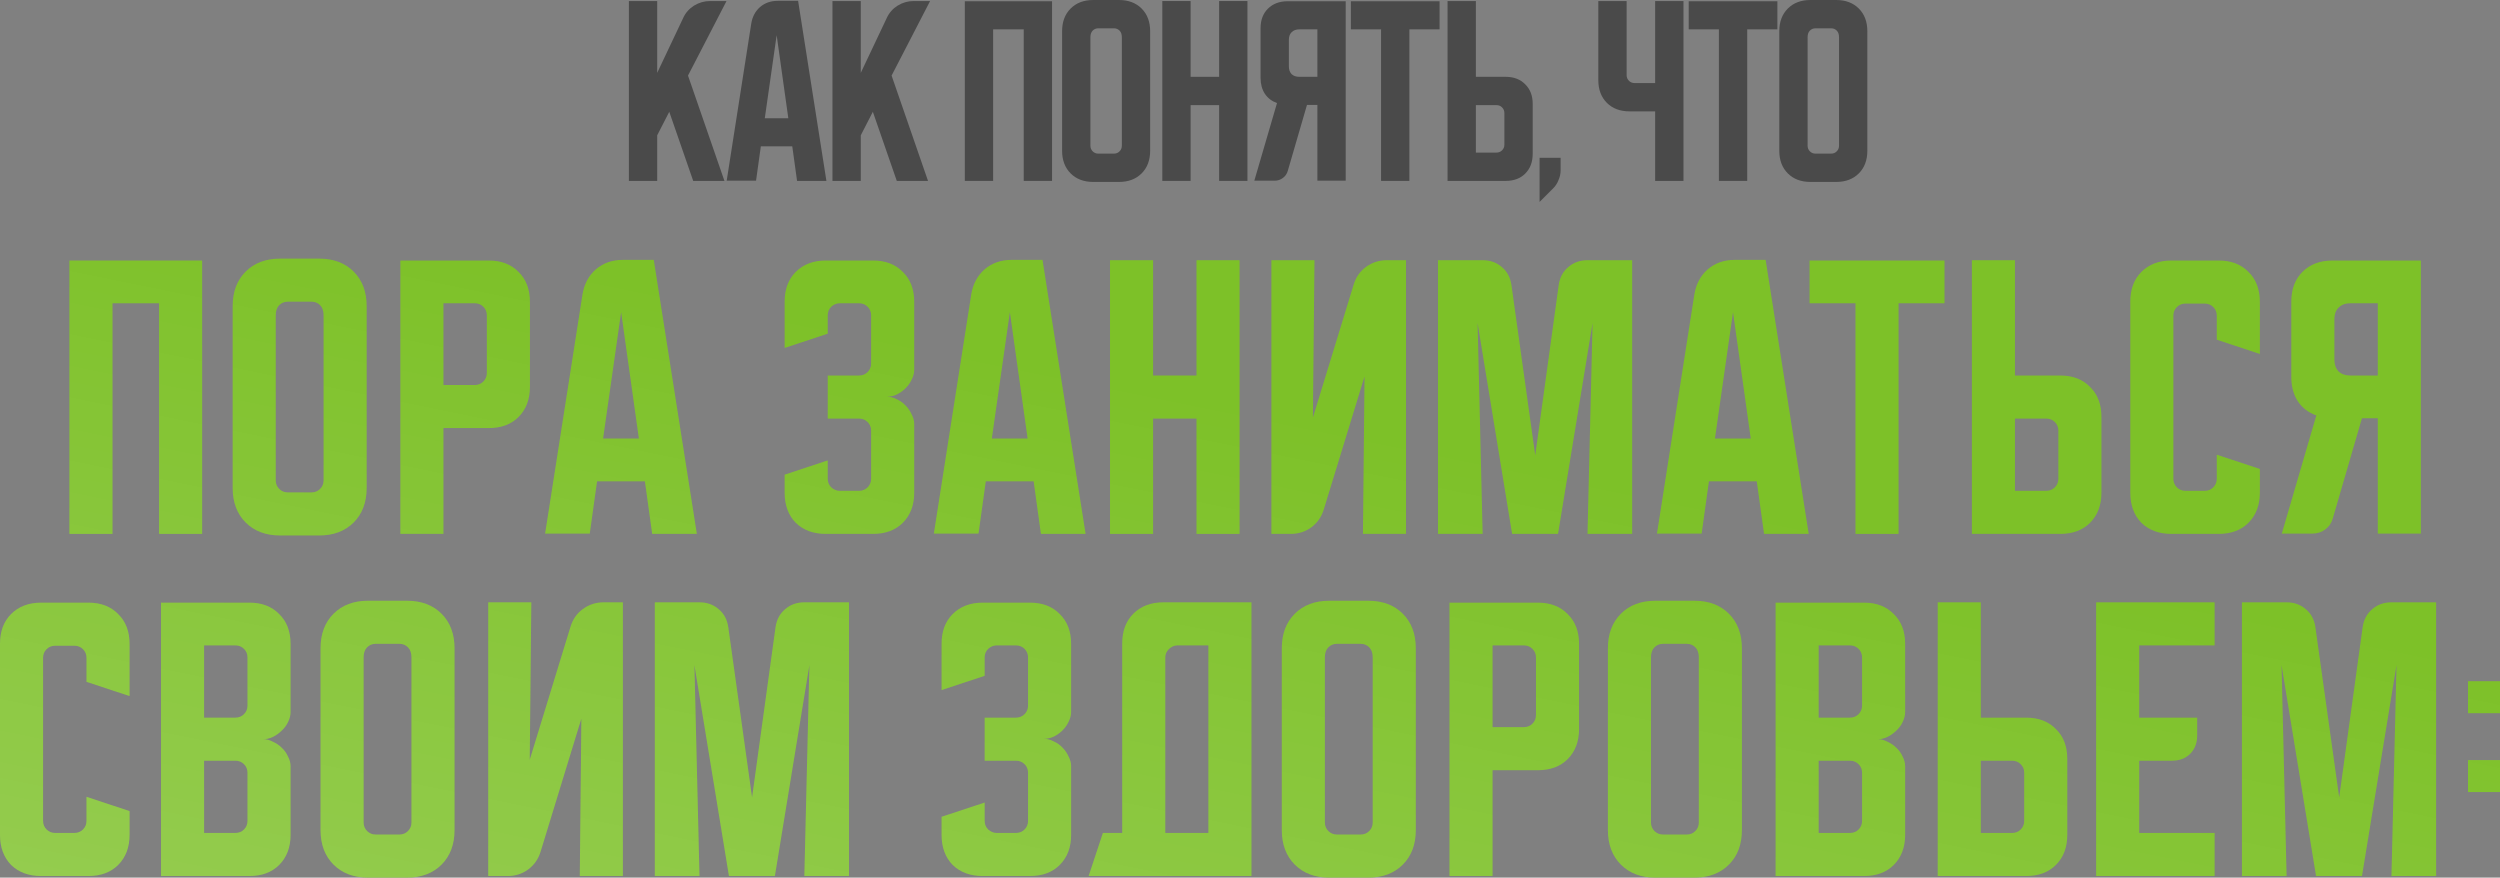 <?xml version="1.0" encoding="UTF-8"?> <svg xmlns="http://www.w3.org/2000/svg" viewBox="0 0 460.349 161.603" fill="none"><rect x="0" y="0" width="460.349" height="161.603" fill="#808080" stroke="none"/> <path d="M454.459 131.328V125.437H460.349V131.328H454.459ZM460.349 139.962V145.853H454.459V139.962H460.349Z" fill="url(#paint0_linear_392_1175)"></path> <path d="M454.459 131.328V125.437H460.349V131.328H454.459ZM460.349 139.962V145.853H454.459V139.962H460.349Z" fill="url(#paint1_linear_392_1175)" fill-opacity="0.3"></path> <path d="M412.827 161.312V110.912H421.052C422.452 110.912 423.639 111.34 424.611 112.195C425.583 113.012 426.166 114.12 426.36 115.52L430.737 146.845L435.053 115.52C435.248 114.12 435.83 113.012 436.802 112.195C437.774 111.34 438.961 110.912 440.361 110.912H448.586V161.312H440.361L441.293 122.462L434.935 161.312H426.478L420.12 122.462L421.052 161.312H412.827Z" fill="url(#paint2_linear_392_1175)"></path> <path d="M412.827 161.312V110.912H421.052C422.452 110.912 423.639 111.34 424.611 112.195C425.583 113.012 426.166 114.12 426.36 115.52L430.737 146.845L435.053 115.52C435.248 114.12 435.83 113.012 436.802 112.195C437.774 111.34 438.961 110.912 440.361 110.912H448.586V161.312H440.361L441.293 122.462L434.935 161.312H426.478L420.12 122.462L421.052 161.312H412.827Z" fill="url(#paint3_linear_392_1175)" fill-opacity="0.3"></path> <path d="M385.981 110.912H407.799V118.845H393.916V132.145H404.59V135.412C404.59 136.812 404.163 137.939 403.306 138.795C402.451 139.651 401.324 140.078 399.924 140.078H393.916V153.378H407.799V161.312H385.981V110.912Z" fill="url(#paint4_linear_392_1175)"></path> <path d="M385.981 110.912H407.799V118.845H393.916V132.145H404.59V135.412C404.59 136.812 404.163 137.939 403.306 138.795C402.451 139.651 401.324 140.078 399.924 140.078H393.916V153.378H407.799V161.312H385.981V110.912Z" fill="url(#paint5_linear_392_1175)" fill-opacity="0.3"></path> <path d="M356.811 161.312V110.912H364.746V132.145H373.085C375.38 132.145 377.209 132.845 378.569 134.245C379.971 135.606 380.67 137.434 380.67 139.728V153.728C380.67 156.023 379.971 157.87 378.569 159.27C377.209 160.631 375.38 161.312 373.085 161.312H356.811ZM364.746 140.078V153.378H370.519C371.141 153.378 371.666 153.164 372.096 152.737C372.523 152.309 372.736 151.784 372.736 151.162V142.295C372.736 141.673 372.523 141.148 372.096 140.72C371.666 140.292 371.141 140.078 370.519 140.078H364.746Z" fill="url(#paint6_linear_392_1175)"></path> <path d="M356.811 161.312V110.912H364.746V132.145H373.085C375.38 132.145 377.209 132.845 378.569 134.245C379.971 135.606 380.67 137.434 380.67 139.728V153.728C380.67 156.023 379.971 157.87 378.569 159.27C377.209 160.631 375.38 161.312 373.085 161.312H356.811ZM364.746 140.078V153.378H370.519C371.141 153.378 371.666 153.164 372.096 152.737C372.523 152.309 372.736 151.784 372.736 151.162V142.295C372.736 141.673 372.523 141.148 372.096 140.72C371.666 140.292 371.141 140.078 370.519 140.078H364.746Z" fill="url(#paint7_linear_392_1175)" fill-opacity="0.3"></path> <path d="M326.958 110.97H343.233C345.527 110.97 347.354 111.67 348.716 113.07C350.115 114.431 350.815 116.259 350.815 118.553V131.095C350.815 131.717 350.66 132.339 350.35 132.962C350.078 133.545 349.688 134.07 349.183 134.537C348.716 135.003 348.171 135.392 347.549 135.703C346.966 135.976 346.382 136.112 345.799 136.112C346.382 136.112 346.966 136.267 347.549 136.578C348.171 136.85 348.716 137.22 349.183 137.687C349.688 138.153 350.078 138.698 350.35 139.32C350.66 139.903 350.815 140.506 350.815 141.128V153.728C350.815 156.023 350.115 157.87 348.716 159.27C347.354 160.631 345.527 161.312 343.233 161.312H326.958V110.97ZM334.89 140.078V153.378H340.666C341.288 153.378 341.813 153.164 342.241 152.737C342.668 152.309 342.883 151.784 342.883 151.162V142.295C342.883 141.673 342.668 141.148 342.241 140.72C341.813 140.292 341.288 140.078 340.666 140.078H334.89ZM340.666 132.145C341.288 132.145 341.813 131.931 342.241 131.503C342.668 131.076 342.883 130.551 342.883 129.928V121.062C342.883 120.439 342.668 119.915 342.241 119.487C341.813 119.059 341.288 118.845 340.666 118.845H334.89V132.145H340.666Z" fill="url(#paint8_linear_392_1175)"></path> <path d="M326.958 110.97H343.233C345.527 110.97 347.354 111.67 348.716 113.07C350.115 114.431 350.815 116.259 350.815 118.553V131.095C350.815 131.717 350.66 132.339 350.35 132.962C350.078 133.545 349.688 134.07 349.183 134.537C348.716 135.003 348.171 135.392 347.549 135.703C346.966 135.976 346.382 136.112 345.799 136.112C346.382 136.112 346.966 136.267 347.549 136.578C348.171 136.85 348.716 137.22 349.183 137.687C349.688 138.153 350.078 138.698 350.35 139.32C350.66 139.903 350.815 140.506 350.815 141.128V153.728C350.815 156.023 350.115 157.87 348.716 159.27C347.354 160.631 345.527 161.312 343.233 161.312H326.958V110.97ZM334.89 140.078V153.378H340.666C341.288 153.378 341.813 153.164 342.241 152.737C342.668 152.309 342.883 151.784 342.883 151.162V142.295C342.883 141.673 342.668 141.148 342.241 140.72C341.813 140.292 341.288 140.078 340.666 140.078H334.89ZM340.666 132.145C341.288 132.145 341.813 131.931 342.241 131.503C342.668 131.076 342.883 130.551 342.883 129.928V121.062C342.883 120.439 342.668 119.915 342.241 119.487C341.813 119.059 341.288 118.845 340.666 118.845H334.89V132.145H340.666Z" fill="url(#paint9_linear_392_1175)" fill-opacity="0.3"></path> <path d="M296.078 119.37C296.078 116.726 296.875 114.606 298.47 113.012C300.064 111.417 302.184 110.62 304.828 110.62H312.003C314.647 110.62 316.766 111.417 318.361 113.012C319.955 114.606 320.753 116.726 320.753 119.37V152.853C320.753 155.498 319.955 157.617 318.361 159.212C316.766 160.806 314.647 161.603 312.003 161.603H304.828C302.184 161.603 300.064 160.806 298.47 159.212C296.875 157.617 296.078 155.498 296.078 152.853V119.37ZM306.227 153.67H310.603C311.226 153.67 311.75 153.456 312.178 153.028C312.605 152.601 312.82 152.075 312.82 151.453V121.062C312.82 120.245 312.605 119.623 312.178 119.195C311.75 118.767 311.226 118.553 310.603 118.553H306.227C305.605 118.553 305.08 118.767 304.653 119.195C304.225 119.623 304.011 120.245 304.011 121.062V151.453C304.011 152.075 304.225 152.601 304.653 153.028C305.08 153.456 305.605 153.67 306.227 153.67Z" fill="url(#paint10_linear_392_1175)"></path> <path d="M296.078 119.37C296.078 116.726 296.875 114.606 298.47 113.012C300.064 111.417 302.184 110.62 304.828 110.62H312.003C314.647 110.62 316.766 111.417 318.361 113.012C319.955 114.606 320.753 116.726 320.753 119.37V152.853C320.753 155.498 319.955 157.617 318.361 159.212C316.766 160.806 314.647 161.603 312.003 161.603H304.828C302.184 161.603 300.064 160.806 298.47 159.212C296.875 157.617 296.078 155.498 296.078 152.853V119.37ZM306.227 153.67H310.603C311.226 153.67 311.75 153.456 312.178 153.028C312.605 152.601 312.82 152.075 312.82 151.453V121.062C312.82 120.245 312.605 119.623 312.178 119.195C311.75 118.767 311.226 118.553 310.603 118.553H306.227C305.605 118.553 305.08 118.767 304.653 119.195C304.225 119.623 304.011 120.245 304.011 121.062V151.453C304.011 152.075 304.225 152.601 304.653 153.028C305.08 153.456 305.605 153.67 306.227 153.67Z" fill="url(#paint11_linear_392_1175)" fill-opacity="0.3"></path> <path d="M266.908 110.97H283.182C285.477 110.97 287.306 111.67 288.666 113.07C290.065 114.431 290.767 116.259 290.767 118.553V134.245C290.767 136.539 290.065 138.387 288.666 139.787C287.306 141.148 285.477 141.828 283.182 141.828H274.84V161.312H266.908V110.97ZM274.84 118.845V133.895H280.616C281.238 133.895 281.763 133.681 282.19 133.253C282.62 132.826 282.832 132.3 282.832 131.678V121.062C282.832 120.439 282.62 119.915 282.19 119.487C281.763 119.059 281.238 118.845 280.616 118.845H274.84Z" fill="url(#paint12_linear_392_1175)"></path> <path d="M266.908 110.97H283.182C285.477 110.97 287.306 111.67 288.666 113.07C290.065 114.431 290.767 116.259 290.767 118.553V134.245C290.767 136.539 290.065 138.387 288.666 139.787C287.306 141.148 285.477 141.828 283.182 141.828H274.84V161.312H266.908V110.97ZM274.84 118.845V133.895H280.616C281.238 133.895 281.763 133.681 282.19 133.253C282.62 132.826 282.832 132.3 282.832 131.678V121.062C282.832 120.439 282.62 119.915 282.19 119.487C281.763 119.059 281.238 118.845 280.616 118.845H274.84Z" fill="url(#paint13_linear_392_1175)" fill-opacity="0.3"></path> <path d="M236.029 119.37C236.029 116.726 236.826 114.606 238.42 113.012C240.015 111.417 242.134 110.62 244.779 110.62H251.953C254.599 110.62 256.718 111.417 258.313 113.012C259.907 114.606 260.705 116.726 260.705 119.37V152.853C260.705 155.498 259.907 157.617 258.313 159.212C256.718 160.806 254.599 161.603 251.953 161.603H244.779C242.134 161.603 240.015 160.806 238.42 159.212C236.826 157.617 236.029 155.498 236.029 152.853V119.37ZM246.178 153.67H250.553C251.175 153.67 251.7 153.456 252.127 153.028C252.557 152.601 252.77 152.075 252.77 151.453V121.062C252.77 120.245 252.557 119.623 252.127 119.195C251.7 118.767 251.175 118.553 250.553 118.553H246.178C245.556 118.553 245.031 118.767 244.603 119.195C244.176 119.623 243.962 120.245 243.962 121.062V151.453C243.962 152.075 244.176 152.601 244.603 153.028C245.031 153.456 245.556 153.67 246.178 153.67Z" fill="url(#paint14_linear_392_1175)"></path> <path d="M236.029 119.37C236.029 116.726 236.826 114.606 238.42 113.012C240.015 111.417 242.134 110.62 244.779 110.62H251.953C254.599 110.62 256.718 111.417 258.313 113.012C259.907 114.606 260.705 116.726 260.705 119.37V152.853C260.705 155.498 259.907 157.617 258.313 159.212C256.718 160.806 254.599 161.603 251.953 161.603H244.779C242.134 161.603 240.015 160.806 238.42 159.212C236.826 157.617 236.029 155.498 236.029 152.853V119.37ZM246.178 153.67H250.553C251.175 153.67 251.7 153.456 252.127 153.028C252.557 152.601 252.77 152.075 252.77 151.453V121.062C252.77 120.245 252.557 119.623 252.127 119.195C251.7 118.767 251.175 118.553 250.553 118.553H246.178C245.556 118.553 245.031 118.767 244.603 119.195C244.176 119.623 243.962 120.245 243.962 121.062V151.453C243.962 152.075 244.176 152.601 244.603 153.028C245.031 153.456 245.556 153.67 246.178 153.67Z" fill="url(#paint15_linear_392_1175)" fill-opacity="0.3"></path> <path d="M203.085 153.378H206.643V118.495C206.643 116.2 207.324 114.373 208.685 113.012C210.085 111.612 211.932 110.912 214.226 110.912H230.443V161.312H200.46L203.085 153.378ZM222.51 153.378V118.845H216.793C216.21 118.845 215.685 119.078 215.218 119.545C214.79 119.973 214.576 120.478 214.576 121.062V153.378H222.51Z" fill="url(#paint16_linear_392_1175)"></path> <path d="M203.085 153.378H206.643V118.495C206.643 116.2 207.324 114.373 208.685 113.012C210.085 111.612 211.932 110.912 214.226 110.912H230.443V161.312H200.46L203.085 153.378ZM222.51 153.378V118.845H216.793C216.21 118.845 215.685 119.078 215.218 119.545C214.79 119.973 214.576 120.478 214.576 121.062V153.378H222.51Z" fill="url(#paint17_linear_392_1175)" fill-opacity="0.3"></path> <path d="M181.315 147.778V151.162C181.315 151.784 181.528 152.309 181.956 152.737C182.423 153.164 182.948 153.378 183.531 153.378H187.09C187.712 153.378 188.237 153.164 188.665 152.737C189.092 152.309 189.306 151.784 189.306 151.162V142.295C189.306 141.673 189.092 141.148 188.665 140.72C188.237 140.292 187.712 140.078 187.09 140.078H181.315V132.145H187.09C187.712 132.145 188.237 131.931 188.665 131.503C189.092 131.076 189.306 130.551 189.306 129.928V121.062C189.306 120.439 189.092 119.915 188.665 119.487C188.237 119.059 187.712 118.845 187.09 118.845H183.531C182.948 118.845 182.423 119.059 181.956 119.487C181.528 119.915 181.315 120.439 181.315 121.062V124.445L173.381 127.07V118.553C173.381 116.259 174.062 114.431 175.423 113.07C176.823 111.67 178.67 110.97 180.965 110.97H189.656C191.951 110.97 193.778 111.67 195.14 113.07C196.539 114.431 197.239 116.259 197.239 118.553V131.095C197.239 131.678 197.084 132.281 196.773 132.903C196.501 133.487 196.131 134.012 195.664 134.478C195.198 134.945 194.654 135.334 194.031 135.645C193.448 135.917 192.845 136.053 192.223 136.053C192.845 136.053 193.448 136.209 194.031 136.52C194.654 136.792 195.198 137.181 195.664 137.687C196.131 138.153 196.501 138.698 196.773 139.32C197.084 139.903 197.239 140.487 197.239 141.07V153.728C197.239 156.023 196.539 157.87 195.14 159.27C193.778 160.631 191.951 161.312 189.656 161.312H180.965C178.67 161.312 176.823 160.631 175.423 159.27C174.062 157.87 173.381 156.023 173.381 153.728V150.403L181.315 147.778Z" fill="url(#paint18_linear_392_1175)"></path> <path d="M181.315 147.778V151.162C181.315 151.784 181.528 152.309 181.956 152.737C182.423 153.164 182.948 153.378 183.531 153.378H187.09C187.712 153.378 188.237 153.164 188.665 152.737C189.092 152.309 189.306 151.784 189.306 151.162V142.295C189.306 141.673 189.092 141.148 188.665 140.72C188.237 140.292 187.712 140.078 187.09 140.078H181.315V132.145H187.09C187.712 132.145 188.237 131.931 188.665 131.503C189.092 131.076 189.306 130.551 189.306 129.928V121.062C189.306 120.439 189.092 119.915 188.665 119.487C188.237 119.059 187.712 118.845 187.09 118.845H183.531C182.948 118.845 182.423 119.059 181.956 119.487C181.528 119.915 181.315 120.439 181.315 121.062V124.445L173.381 127.07V118.553C173.381 116.259 174.062 114.431 175.423 113.07C176.823 111.67 178.67 110.97 180.965 110.97H189.656C191.951 110.97 193.778 111.67 195.14 113.07C196.539 114.431 197.239 116.259 197.239 118.553V131.095C197.239 131.678 197.084 132.281 196.773 132.903C196.501 133.487 196.131 134.012 195.664 134.478C195.198 134.945 194.654 135.334 194.031 135.645C193.448 135.917 192.845 136.053 192.223 136.053C192.845 136.053 193.448 136.209 194.031 136.52C194.654 136.792 195.198 137.181 195.664 137.687C196.131 138.153 196.501 138.698 196.773 139.32C197.084 139.903 197.239 140.487 197.239 141.07V153.728C197.239 156.023 196.539 157.87 195.14 159.27C193.778 160.631 191.951 161.312 189.656 161.312H180.965C178.67 161.312 176.823 160.631 175.423 159.27C174.062 157.87 173.381 156.023 173.381 153.728V150.403L181.315 147.778Z" fill="url(#paint19_linear_392_1175)" fill-opacity="0.3"></path> <path d="M120.578 161.312V110.912H128.803C130.203 110.912 131.389 111.34 132.361 112.195C133.333 113.012 133.917 114.12 134.111 115.52L138.486 146.845L142.803 115.52C142.997 114.12 143.581 113.012 144.553 112.195C145.525 111.34 146.711 110.912 148.111 110.912H156.336V161.312H148.111L149.044 122.462L142.686 161.312H134.228L127.869 122.462L128.803 161.312H120.578Z" fill="url(#paint20_linear_392_1175)"></path> <path d="M120.578 161.312V110.912H128.803C130.203 110.912 131.389 111.34 132.361 112.195C133.333 113.012 133.917 114.12 134.111 115.52L138.486 146.845L142.803 115.52C142.997 114.12 143.581 113.012 144.553 112.195C145.525 111.34 146.711 110.912 148.111 110.912H156.336V161.312H148.111L149.044 122.462L142.686 161.312H134.228L127.869 122.462L128.803 161.312H120.578Z" fill="url(#paint21_linear_392_1175)" fill-opacity="0.3"></path> <path d="M89.904 161.312V110.912H97.837L97.545 139.903L105.07 115.345C105.498 113.984 106.256 112.915 107.345 112.137C108.473 111.32 109.737 110.912 111.137 110.912H114.695V161.312H106.762L107.053 132.32L99.529 156.878C99.101 158.239 98.323 159.328 97.195 160.145C96.106 160.923 94.862 161.312 93.462 161.312H89.904Z" fill="url(#paint22_linear_392_1175)"></path> <path d="M89.904 161.312V110.912H97.837L97.545 139.903L105.07 115.345C105.498 113.984 106.256 112.915 107.345 112.137C108.473 111.32 109.737 110.912 111.137 110.912H114.695V161.312H106.762L107.053 132.32L99.529 156.878C99.101 158.239 98.323 159.328 97.195 160.145C96.106 160.923 94.862 161.312 93.462 161.312H89.904Z" fill="url(#paint23_linear_392_1175)" fill-opacity="0.3"></path> <path d="M59.024 119.37C59.024 116.726 59.821 114.606 61.416 113.012C63.01 111.417 65.13 110.62 67.774 110.62H74.949C77.594 110.62 79.713 111.417 81.307 113.012C82.902 114.606 83.699 116.726 83.699 119.37V152.853C83.699 155.498 82.902 157.617 81.307 159.212C79.713 160.806 77.594 161.603 74.949 161.603H67.774C65.13 161.603 63.01 160.806 61.416 159.212C59.821 157.617 59.024 155.498 59.024 152.853V119.37ZM69.174 153.67H73.549C74.171 153.67 74.696 153.456 75.124 153.028C75.552 152.601 75.766 152.075 75.766 151.453V121.062C75.766 120.245 75.552 119.623 75.124 119.195C74.696 118.767 74.171 118.553 73.549 118.553H69.174C68.552 118.553 68.027 118.767 67.599 119.195C67.171 119.623 66.958 120.245 66.958 121.062V151.453C66.958 152.075 67.171 152.601 67.599 153.028C68.027 153.456 68.552 153.67 69.174 153.67Z" fill="url(#paint24_linear_392_1175)"></path> <path d="M59.024 119.37C59.024 116.726 59.821 114.606 61.416 113.012C63.01 111.417 65.13 110.62 67.774 110.62H74.949C77.594 110.62 79.713 111.417 81.307 113.012C82.902 114.606 83.699 116.726 83.699 119.37V152.853C83.699 155.498 82.902 157.617 81.307 159.212C79.713 160.806 77.594 161.603 74.949 161.603H67.774C65.13 161.603 63.01 160.806 61.416 159.212C59.821 157.617 59.024 155.498 59.024 152.853V119.37ZM69.174 153.67H73.549C74.171 153.67 74.696 153.456 75.124 153.028C75.552 152.601 75.766 152.075 75.766 151.453V121.062C75.766 120.245 75.552 119.623 75.124 119.195C74.696 118.767 74.171 118.553 73.549 118.553H69.174C68.552 118.553 68.027 118.767 67.599 119.195C67.171 119.623 66.958 120.245 66.958 121.062V151.453C66.958 152.075 67.171 152.601 67.599 153.028C68.027 153.456 68.552 153.67 69.174 153.67Z" fill="url(#paint25_linear_392_1175)" fill-opacity="0.3"></path> <path d="M29.649 110.97H45.924C48.218 110.97 50.046 111.67 51.407 113.07C52.807 114.431 53.507 116.259 53.507 118.553V131.095C53.507 131.717 53.352 132.339 53.04 132.962C52.768 133.545 52.379 134.07 51.874 134.537C51.407 135.003 50.863 135.392 50.241 135.703C49.657 135.976 49.074 136.112 48.49 136.112C49.074 136.112 49.657 136.267 50.241 136.578C50.863 136.85 51.407 137.22 51.874 137.687C52.379 138.153 52.768 138.698 53.04 139.32C53.352 139.903 53.507 140.506 53.507 141.128V153.728C53.507 156.023 52.807 157.87 51.407 159.27C50.046 160.631 48.218 161.312 45.924 161.312H29.649V110.97ZM37.582 140.078V153.378H43.357C43.979 153.378 44.504 153.164 44.932 152.737C45.36 152.309 45.574 151.784 45.574 151.162V142.295C45.574 141.673 45.36 141.148 44.932 140.72C44.504 140.292 43.979 140.078 43.357 140.078H37.582ZM43.357 132.145C43.979 132.145 44.504 131.931 44.932 131.503C45.36 131.076 45.574 130.551 45.574 129.928V121.062C45.574 120.439 45.36 119.915 44.932 119.487C44.504 119.059 43.979 118.845 43.357 118.845H37.582V132.145H43.357Z" fill="url(#paint26_linear_392_1175)"></path> <path d="M29.649 110.97H45.924C48.218 110.97 50.046 111.67 51.407 113.07C52.807 114.431 53.507 116.259 53.507 118.553V131.095C53.507 131.717 53.352 132.339 53.04 132.962C52.768 133.545 52.379 134.07 51.874 134.537C51.407 135.003 50.863 135.392 50.241 135.703C49.657 135.976 49.074 136.112 48.49 136.112C49.074 136.112 49.657 136.267 50.241 136.578C50.863 136.85 51.407 137.22 51.874 137.687C52.379 138.153 52.768 138.698 53.04 139.32C53.352 139.903 53.507 140.506 53.507 141.128V153.728C53.507 156.023 52.807 157.87 51.407 159.27C50.046 160.631 48.218 161.312 45.924 161.312H29.649V110.97ZM37.582 140.078V153.378H43.357C43.979 153.378 44.504 153.164 44.932 152.737C45.36 152.309 45.574 151.784 45.574 151.162V142.295C45.574 141.673 45.36 141.148 44.932 140.72C44.504 140.292 43.979 140.078 43.357 140.078H37.582ZM43.357 132.145C43.979 132.145 44.504 131.931 44.932 131.503C45.36 131.076 45.574 130.551 45.574 129.928V121.062C45.574 120.439 45.36 119.915 44.932 119.487C44.504 119.059 43.979 118.845 43.357 118.845H37.582V132.145H43.357Z" fill="url(#paint27_linear_392_1175)" fill-opacity="0.3"></path> <path d="M0 153.728V118.553C0 116.259 0.681 114.431 2.042 113.07C3.442 111.67 5.289 110.97 7.583 110.97H16.275C18.569 110.97 20.397 111.67 21.758 113.07C23.158 114.431 23.858 116.259 23.858 118.553V128.178L15.925 125.553V121.12C15.925 120.498 15.711 119.973 15.283 119.545C14.856 119.117 14.331 118.903 13.708 118.903H10.15C9.528 118.903 9.003 119.117 8.575 119.545C8.147 119.973 7.933 120.498 7.933 121.12V151.162C7.933 151.784 8.147 152.309 8.575 152.737C9.003 153.164 9.528 153.378 10.15 153.378H13.708C14.331 153.378 14.856 153.164 15.283 152.737C15.711 152.309 15.925 151.784 15.925 151.162V146.728L23.858 149.353V153.728C23.858 156.023 23.158 157.87 21.758 159.27C20.397 160.631 18.569 161.312 16.275 161.312H7.583C5.289 161.312 3.442 160.631 2.042 159.27C0.681 157.87 0 156.023 0 153.728Z" fill="url(#paint28_linear_392_1175)"></path> <path d="M0 153.728V118.553C0 116.259 0.681 114.431 2.042 113.07C3.442 111.67 5.289 110.97 7.583 110.97H16.275C18.569 110.97 20.397 111.67 21.758 113.07C23.158 114.431 23.858 116.259 23.858 118.553V128.178L15.925 125.553V121.12C15.925 120.498 15.711 119.973 15.283 119.545C14.856 119.117 14.331 118.903 13.708 118.903H10.15C9.528 118.903 9.003 119.117 8.575 119.545C8.147 119.973 7.933 120.498 7.933 121.12V151.162C7.933 151.784 8.147 152.309 8.575 152.737C9.003 153.164 9.528 153.378 10.15 153.378H13.708C14.331 153.378 14.856 153.164 15.283 152.737C15.711 152.309 15.925 151.784 15.925 151.162V146.728L23.858 149.353V153.728C23.858 156.023 23.158 157.87 21.758 159.27C20.397 160.631 18.569 161.312 16.275 161.312H7.583C5.289 161.312 3.442 160.631 2.042 159.27C0.681 157.87 0 156.023 0 153.728Z" fill="url(#paint29_linear_392_1175)" fill-opacity="0.3"></path> <path d="M420.17 98.253L426.528 76.495C425.088 75.989 423.961 75.134 423.144 73.928C422.327 72.684 421.919 71.187 421.919 69.437V55.553C421.919 53.259 422.599 51.431 423.961 50.07C425.361 48.67 427.208 47.97 429.502 47.97H445.777V98.253H437.844V77.02H434.928L429.562 95.453C429.327 96.309 428.862 96.99 428.16 97.495C427.5 98 426.723 98.253 425.828 98.253H420.17ZM429.852 58.762V66.228C429.852 67.123 430.107 67.842 430.612 68.387C431.156 68.892 431.876 69.145 432.768 69.145H437.844V55.845H432.768C431.876 55.845 431.156 56.117 430.612 56.662C430.107 57.167 429.852 57.867 429.852 58.762Z" fill="url(#paint30_linear_392_1175)"></path> <path d="M420.17 98.253L426.528 76.495C425.088 75.989 423.961 75.134 423.144 73.928C422.327 72.684 421.919 71.187 421.919 69.437V55.553C421.919 53.259 422.599 51.431 423.961 50.07C425.361 48.67 427.208 47.97 429.502 47.97H445.777V98.253H437.844V77.02H434.928L429.562 95.453C429.327 96.309 428.862 96.99 428.16 97.495C427.5 98 426.723 98.253 425.828 98.253H420.17ZM429.852 58.762V66.228C429.852 67.123 430.107 67.842 430.612 68.387C431.156 68.892 431.876 69.145 432.768 69.145H437.844V55.845H432.768C431.876 55.845 431.156 56.117 430.612 56.662C430.107 57.167 429.852 57.867 429.852 58.762Z" fill="url(#paint31_linear_392_1175)" fill-opacity="0.3"></path> <path d="M392.272 90.728V55.553C392.272 53.259 392.951 51.431 394.313 50.07C395.713 48.67 397.56 47.97 399.854 47.97H408.546C410.841 47.97 412.667 48.67 414.03 50.07C415.429 51.431 416.129 53.259 416.129 55.553V65.178L408.196 62.553V58.12C408.196 57.498 407.982 56.973 407.554 56.545C407.127 56.117 406.602 55.903 405.98 55.903H402.421C401.799 55.903 401.274 56.117 400.846 56.545C400.419 56.973 400.204 57.498 400.204 58.12V88.162C400.204 88.784 400.419 89.309 400.846 89.737C401.274 90.164 401.799 90.378 402.421 90.378H405.98C406.602 90.378 407.127 90.164 407.554 89.737C407.982 89.309 408.196 88.784 408.196 88.162V83.728L416.129 86.353V90.728C416.129 93.023 415.429 94.87 414.03 96.27C412.667 97.631 410.841 98.312 408.546 98.312H399.854C397.56 98.312 395.713 97.631 394.313 96.27C392.951 94.87 392.272 93.023 392.272 90.728Z" fill="url(#paint32_linear_392_1175)"></path> <path d="M392.272 90.728V55.553C392.272 53.259 392.951 51.431 394.313 50.07C395.713 48.67 397.56 47.97 399.854 47.97H408.546C410.841 47.97 412.667 48.67 414.03 50.07C415.429 51.431 416.129 53.259 416.129 55.553V65.178L408.196 62.553V58.12C408.196 57.498 407.982 56.973 407.554 56.545C407.127 56.117 406.602 55.903 405.98 55.903H402.421C401.799 55.903 401.274 56.117 400.846 56.545C400.419 56.973 400.204 57.498 400.204 58.12V88.162C400.204 88.784 400.419 89.309 400.846 89.737C401.274 90.164 401.799 90.378 402.421 90.378H405.98C406.602 90.378 407.127 90.164 407.554 89.737C407.982 89.309 408.196 88.784 408.196 88.162V83.728L416.129 86.353V90.728C416.129 93.023 415.429 94.87 414.03 96.27C412.667 97.631 410.841 98.312 408.546 98.312H399.854C397.56 98.312 395.713 97.631 394.313 96.27C392.951 94.87 392.272 93.023 392.272 90.728Z" fill="url(#paint33_linear_392_1175)" fill-opacity="0.3"></path> <path d="M363.101 98.312V47.912H371.034V69.145H379.376C381.67 69.145 383.497 69.845 384.859 71.245C386.259 72.606 386.958 74.434 386.958 76.728V90.728C386.958 93.023 386.259 94.87 384.859 96.27C383.497 97.631 381.67 98.312 379.376 98.312H363.101ZM371.034 77.078V90.378H376.809C377.431 90.378 377.956 90.164 378.384 89.737C378.811 89.309 379.026 88.784 379.026 88.162V79.295C379.026 78.673 378.811 78.148 378.384 77.72C377.956 77.292 377.431 77.078 376.809 77.078H371.034Z" fill="url(#paint34_linear_392_1175)"></path> <path d="M363.101 98.312V47.912H371.034V69.145H379.376C381.67 69.145 383.497 69.845 384.859 71.245C386.259 72.606 386.958 74.434 386.958 76.728V90.728C386.958 93.023 386.259 94.87 384.859 96.27C383.497 97.631 381.67 98.312 379.376 98.312H363.101ZM371.034 77.078V90.378H376.809C377.431 90.378 377.956 90.164 378.384 89.737C378.811 89.309 379.026 88.784 379.026 88.162V79.295C379.026 78.673 378.811 78.148 378.384 77.72C377.956 77.292 377.431 77.078 376.809 77.078H371.034Z" fill="url(#paint35_linear_392_1175)" fill-opacity="0.3"></path> <path d="M333.211 47.97H358.06V55.845H349.601V98.312H341.668V55.845H333.211V47.97Z" fill="url(#paint36_linear_392_1175)"></path> <path d="M333.211 47.97H358.06V55.845H349.601V98.312H341.668V55.845H333.211V47.97Z" fill="url(#paint37_linear_392_1175)" fill-opacity="0.3"></path> <path d="M311.998 54.212C312.31 52.306 313.128 50.77 314.45 49.603C315.809 48.437 317.464 47.853 319.408 47.853H325.124L333.056 98.312H324.831L323.489 88.628H314.682L313.34 98.253H305.115L311.998 54.212ZM315.789 80.753H322.382L319.116 57.478L315.789 80.753Z" fill="url(#paint38_linear_392_1175)"></path> <path d="M311.998 54.212C312.31 52.306 313.128 50.77 314.45 49.603C315.809 48.437 317.464 47.853 319.408 47.853H325.124L333.056 98.312H324.831L323.489 88.628H314.682L313.34 98.253H305.115L311.998 54.212ZM315.789 80.753H322.382L319.116 57.478L315.789 80.753Z" fill="url(#paint39_linear_392_1175)" fill-opacity="0.3"></path> <path d="M264.788 98.312V47.912H273.013C274.413 47.912 275.6 48.339 276.572 49.195C277.544 50.012 278.126 51.12 278.321 52.52L282.697 83.845L287.014 52.52C287.209 51.12 287.791 50.012 288.763 49.195C289.735 48.339 290.922 47.912 292.322 47.912H300.547V98.312H292.322L293.257 59.462L286.896 98.312H278.439L272.081 59.462L273.013 98.312H264.788Z" fill="url(#paint40_linear_392_1175)"></path> <path d="M264.788 98.312V47.912H273.013C274.413 47.912 275.6 48.339 276.572 49.195C277.544 50.012 278.126 51.12 278.321 52.52L282.697 83.845L287.014 52.52C287.209 51.12 287.791 50.012 288.763 49.195C289.735 48.339 290.922 47.912 292.322 47.912H300.547V98.312H292.322L293.257 59.462L286.896 98.312H278.439L272.081 59.462L273.013 98.312H264.788Z" fill="url(#paint41_linear_392_1175)" fill-opacity="0.3"></path> <path d="M234.114 98.312V47.912H242.048L241.756 76.903L249.281 52.345C249.709 50.984 250.468 49.914 251.555 49.137C252.685 48.32 253.947 47.912 255.349 47.912H258.905V98.312H250.973L251.265 69.32L243.739 93.878C243.312 95.239 242.534 96.328 241.406 97.145C240.317 97.923 239.073 98.312 237.673 98.312H234.114Z" fill="url(#paint42_linear_392_1175)"></path> <path d="M234.114 98.312V47.912H242.048L241.756 76.903L249.281 52.345C249.709 50.984 250.468 49.914 251.555 49.137C252.685 48.32 253.947 47.912 255.349 47.912H258.905V98.312H250.973L251.265 69.32L243.739 93.878C243.312 95.239 242.534 96.328 241.406 97.145C240.317 97.923 239.073 98.312 237.673 98.312H234.114Z" fill="url(#paint43_linear_392_1175)" fill-opacity="0.3"></path> <path d="M204.397 47.912H212.331V69.145H220.322V47.912H228.256V98.312H220.322V77.078H212.331V98.312H204.397V47.912Z" fill="url(#paint44_linear_392_1175)"></path> <path d="M204.397 47.912H212.331V69.145H220.322V47.912H228.256V98.312H220.322V77.078H212.331V98.312H204.397V47.912Z" fill="url(#paint45_linear_392_1175)" fill-opacity="0.3"></path> <path d="M178.843 54.212C179.154 52.306 179.97 50.77 181.293 49.603C182.654 48.437 184.307 47.853 186.251 47.853H191.968L199.901 98.312H191.676L190.334 88.628H181.526L180.184 98.253H171.959L178.843 54.212ZM182.634 80.753H189.226L185.959 57.478L182.634 80.753Z" fill="url(#paint46_linear_392_1175)"></path> <path d="M178.843 54.212C179.154 52.306 179.97 50.77 181.293 49.603C182.654 48.437 184.307 47.853 186.251 47.853H191.968L199.901 98.312H191.676L190.334 88.628H181.526L180.184 98.253H171.959L178.843 54.212ZM182.634 80.753H189.226L185.959 57.478L182.634 80.753Z" fill="url(#paint47_linear_392_1175)" fill-opacity="0.3"></path> <path d="M152.418 84.778V88.162C152.418 88.784 152.632 89.309 153.059 89.737C153.526 90.164 154.051 90.378 154.634 90.378H158.193C158.815 90.378 159.34 90.164 159.768 89.737C160.196 89.309 160.409 88.784 160.409 88.162V79.295C160.409 78.673 160.196 78.148 159.768 77.72C159.34 77.292 158.815 77.078 158.193 77.078H152.418V69.145H158.193C158.815 69.145 159.34 68.931 159.768 68.503C160.196 68.075 160.409 67.551 160.409 66.928V58.062C160.409 57.439 160.196 56.914 159.768 56.487C159.34 56.059 158.815 55.845 158.193 55.845H154.634C154.051 55.845 153.526 56.059 153.059 56.487C152.632 56.914 152.418 57.439 152.418 58.062V61.445L144.484 64.07V55.553C144.484 53.259 145.165 51.431 146.526 50.07C147.926 48.67 149.773 47.97 152.068 47.97H160.759C163.054 47.97 164.882 48.67 166.243 50.07C167.643 51.431 168.343 53.259 168.343 55.553V68.095C168.343 68.678 168.187 69.281 167.876 69.903C167.604 70.487 167.234 71.012 166.768 71.478C166.301 71.945 165.757 72.334 165.134 72.645C164.551 72.917 163.948 73.053 163.326 73.053C163.948 73.053 164.551 73.209 165.134 73.52C165.757 73.792 166.301 74.181 166.768 74.687C167.234 75.153 167.604 75.698 167.876 76.32C168.187 76.903 168.343 77.487 168.343 78.07V90.728C168.343 93.023 167.643 94.87 166.243 96.27C164.882 97.631 163.054 98.312 160.759 98.312H152.068C149.773 98.312 147.926 97.631 146.526 96.27C145.165 94.87 144.484 93.023 144.484 90.728V87.403L152.418 84.778Z" fill="url(#paint48_linear_392_1175)"></path> <path d="M152.418 84.778V88.162C152.418 88.784 152.632 89.309 153.059 89.737C153.526 90.164 154.051 90.378 154.634 90.378H158.193C158.815 90.378 159.34 90.164 159.768 89.737C160.196 89.309 160.409 88.784 160.409 88.162V79.295C160.409 78.673 160.196 78.148 159.768 77.72C159.34 77.292 158.815 77.078 158.193 77.078H152.418V69.145H158.193C158.815 69.145 159.34 68.931 159.768 68.503C160.196 68.075 160.409 67.551 160.409 66.928V58.062C160.409 57.439 160.196 56.914 159.768 56.487C159.34 56.059 158.815 55.845 158.193 55.845H154.634C154.051 55.845 153.526 56.059 153.059 56.487C152.632 56.914 152.418 57.439 152.418 58.062V61.445L144.484 64.07V55.553C144.484 53.259 145.165 51.431 146.526 50.07C147.926 48.67 149.773 47.97 152.068 47.97H160.759C163.054 47.97 164.882 48.67 166.243 50.07C167.643 51.431 168.343 53.259 168.343 55.553V68.095C168.343 68.678 168.187 69.281 167.876 69.903C167.604 70.487 167.234 71.012 166.768 71.478C166.301 71.945 165.757 72.334 165.134 72.645C164.551 72.917 163.948 73.053 163.326 73.053C163.948 73.053 164.551 73.209 165.134 73.52C165.757 73.792 166.301 74.181 166.768 74.687C167.234 75.153 167.604 75.698 167.876 76.32C168.187 76.903 168.343 77.487 168.343 78.07V90.728C168.343 93.023 167.643 94.87 166.243 96.27C164.882 97.631 163.054 98.312 160.759 98.312H152.068C149.773 98.312 147.926 97.631 146.526 96.27C145.165 94.87 144.484 93.023 144.484 90.728V87.403L152.418 84.778Z" fill="url(#paint49_linear_392_1175)" fill-opacity="0.3"></path> <path d="M107.26 54.212C107.571 52.306 108.387 50.77 109.71 49.603C111.071 48.437 112.723 47.853 114.668 47.853H120.385L128.318 98.312H120.093L118.751 88.628H109.943L108.601 98.253H100.376L107.26 54.212ZM111.051 80.753H117.643L114.376 57.478L111.051 80.753Z" fill="url(#paint50_linear_392_1175)"></path> <path d="M107.26 54.212C107.571 52.306 108.387 50.77 109.71 49.603C111.071 48.437 112.723 47.853 114.668 47.853H120.385L128.318 98.312H120.093L118.751 88.628H109.943L108.601 98.253H100.376L107.26 54.212ZM111.051 80.753H117.643L114.376 57.478L111.051 80.753Z" fill="url(#paint51_linear_392_1175)" fill-opacity="0.3"></path> <path d="M73.721 47.97H89.997C92.291 47.97 94.119 48.67 95.48 50.07C96.88 51.431 97.58 53.259 97.58 55.553V71.245C97.58 73.539 96.88 75.387 95.48 76.787C94.119 78.148 92.291 78.828 89.997 78.828H81.655V98.312H73.721V47.97ZM81.655 55.845V70.895H87.43C88.052 70.895 88.577 70.681 89.005 70.253C89.432 69.826 89.646 69.301 89.646 68.678V58.062C89.646 57.439 89.432 56.914 89.005 56.487C88.577 56.059 88.052 55.845 87.43 55.845H81.655Z" fill="url(#paint52_linear_392_1175)"></path> <path d="M73.721 47.97H89.997C92.291 47.97 94.119 48.67 95.48 50.07C96.88 51.431 97.58 53.259 97.58 55.553V71.245C97.58 73.539 96.88 75.387 95.48 76.787C94.119 78.148 92.291 78.828 89.997 78.828H81.655V98.312H73.721V47.97ZM81.655 55.845V70.895H87.43C88.052 70.895 88.577 70.681 89.005 70.253C89.432 69.826 89.646 69.301 89.646 68.678V58.062C89.646 57.439 89.432 56.914 89.005 56.487C88.577 56.059 88.052 55.845 87.43 55.845H81.655Z" fill="url(#paint53_linear_392_1175)" fill-opacity="0.3"></path> <path d="M42.842 56.37C42.842 53.726 43.639 51.606 45.234 50.012C46.828 48.417 48.948 47.62 51.592 47.62H58.767C61.412 47.62 63.531 48.417 65.125 50.012C66.72 51.606 67.517 53.726 67.517 56.37V89.853C67.517 92.498 66.72 94.617 65.125 96.212C63.531 97.806 61.412 98.603 58.767 98.603H51.592C48.948 98.603 46.828 97.806 45.234 96.212C43.639 94.617 42.842 92.498 42.842 89.853V56.37ZM52.992 90.67H57.367C57.989 90.67 58.514 90.456 58.942 90.028C59.37 89.6 59.584 89.076 59.584 88.453V58.062C59.584 57.245 59.37 56.623 58.942 56.195C58.514 55.767 57.989 55.553 57.367 55.553H52.992C52.37 55.553 51.845 55.767 51.417 56.195C50.989 56.623 50.775 57.245 50.775 58.062V88.453C50.775 89.076 50.989 89.6 51.417 90.028C51.845 90.456 52.37 90.67 52.992 90.67Z" fill="url(#paint54_linear_392_1175)"></path> <path d="M42.842 56.37C42.842 53.726 43.639 51.606 45.234 50.012C46.828 48.417 48.948 47.62 51.592 47.62H58.767C61.412 47.62 63.531 48.417 65.125 50.012C66.72 51.606 67.517 53.726 67.517 56.37V89.853C67.517 92.498 66.72 94.617 65.125 96.212C63.531 97.806 61.412 98.603 58.767 98.603H51.592C48.948 98.603 46.828 97.806 45.234 96.212C43.639 94.617 42.842 92.498 42.842 89.853V56.37ZM52.992 90.67H57.367C57.989 90.67 58.514 90.456 58.942 90.028C59.37 89.6 59.584 89.076 59.584 88.453V58.062C59.584 57.245 59.37 56.623 58.942 56.195C58.514 55.767 57.989 55.553 57.367 55.553H52.992C52.37 55.553 51.845 55.767 51.417 56.195C50.989 56.623 50.775 57.245 50.775 58.062V88.453C50.775 89.076 50.989 89.6 51.417 90.028C51.845 90.456 52.37 90.67 52.992 90.67Z" fill="url(#paint55_linear_392_1175)" fill-opacity="0.3"></path> <path d="M12.783 47.97H37.225V98.312H29.291V55.845H20.717V98.312H12.783V47.97Z" fill="url(#paint56_linear_392_1175)"></path> <path d="M12.783 47.97H37.225V98.312H29.291V55.845H20.717V98.312H12.783V47.97Z" fill="url(#paint57_linear_392_1175)" fill-opacity="0.3"></path> <path d="M327.638 5.75C327.638 4.012 328.16 2.619 329.21 1.572C330.257 0.524 331.649 0 333.386 0H338.102C339.839 0 341.233 0.524 342.28 1.572C343.328 2.619 343.852 4.012 343.852 5.75V27.753C343.852 29.491 343.328 30.884 342.28 31.932C341.233 32.979 339.839 33.503 338.102 33.503H333.386C331.649 33.503 330.257 32.979 329.21 31.932C328.16 30.884 327.638 29.491 327.638 27.753V5.75ZM334.308 28.29H337.182C337.592 28.29 337.937 28.15 338.217 27.868C338.499 27.587 338.639 27.242 338.639 26.833V6.862C338.639 6.325 338.499 5.916 338.217 5.635C337.937 5.354 337.592 5.213 337.182 5.213H334.308C333.898 5.213 333.553 5.354 333.271 5.635C332.991 5.916 332.851 6.325 332.851 6.862V26.833C332.851 27.242 332.991 27.587 333.271 27.868C333.553 28.15 333.898 28.29 334.308 28.29Z" fill="#4A4A4A"></path> <path d="M310.958 0.23H327.288V5.405H321.73V33.312H316.516V5.405H310.958V0.23Z" fill="#4A4A4A"></path> <path d="M299.527 0.192V13.838C299.527 14.247 299.669 14.592 299.949 14.873C300.232 15.154 300.577 15.295 300.984 15.295H304.78V0.192H309.994V33.312H304.78V20.508H300.064C298.327 20.508 296.933 19.984 295.886 18.937C294.839 17.889 294.314 16.496 294.314 14.758V0.192H299.527Z" fill="#4A4A4A"></path> <path d="M283.497 29.057H287.371V31.395C287.371 31.983 287.241 32.571 286.986 33.158C286.756 33.746 286.436 34.245 286.029 34.653L283.497 37.183V29.057Z" fill="#4A4A4A"></path> <path d="M266.553 33.312V0.192H271.766V14.145H277.247C278.754 14.145 279.956 14.605 280.851 15.525C281.77 16.419 282.23 17.621 282.23 19.128V28.328C282.23 29.836 281.77 31.05 280.851 31.97C279.956 32.864 278.754 33.312 277.247 33.312H266.553ZM271.766 19.358V28.098H275.56C275.97 28.098 276.315 27.958 276.594 27.677C276.877 27.396 277.017 27.051 277.017 26.642V20.815C277.017 20.406 276.877 20.061 276.594 19.78C276.315 19.499 275.97 19.358 275.56 19.358H271.766Z" fill="#4A4A4A"></path> <path d="M248.75 0.23H265.081V5.405H259.523V33.312H254.309V5.405H248.75V0.23Z" fill="#4A4A4A"></path> <path d="M230.969 33.273L235.147 18.975C234.202 18.643 233.46 18.081 232.924 17.288C232.387 16.471 232.119 15.487 232.119 14.337V5.213C232.119 3.706 232.566 2.504 233.46 1.61C234.38 0.69 235.594 0.23 237.102 0.23H247.797V33.273H242.584V19.32H240.667L237.14 31.433C236.987 31.996 236.68 32.443 236.22 32.775C235.786 33.107 235.275 33.273 234.687 33.273H230.969ZM237.332 7.322V12.228C237.332 12.816 237.498 13.289 237.83 13.647C238.188 13.979 238.661 14.145 239.249 14.145H242.584V5.405H239.249C238.661 5.405 238.188 5.584 237.83 5.942C237.498 6.274 237.332 6.734 237.332 7.322Z" fill="#4A4A4A"></path> <path d="M214.026 0.192H219.239V14.145H224.491V0.192H229.704V33.312H224.491V19.358H219.239V33.312H214.026V0.192Z" fill="#4A4A4A"></path> <path d="M195.574 5.75C195.574 4.012 196.098 2.619 197.145 1.572C198.193 0.524 199.586 0 201.324 0H206.039C207.777 0 209.169 0.524 210.217 1.572C211.265 2.619 211.789 4.012 211.789 5.75V27.753C211.789 29.491 211.265 30.884 210.217 31.932C209.169 32.979 207.777 33.503 206.039 33.503H201.324C199.586 33.503 198.193 32.979 197.145 31.932C196.098 30.884 195.574 29.491 195.574 27.753V5.75ZM202.244 28.29H205.119C205.528 28.29 205.873 28.15 206.154 27.868C206.435 27.587 206.576 27.242 206.576 26.833V6.862C206.576 6.325 206.435 5.916 206.154 5.635C205.873 5.354 205.528 5.213 205.119 5.213H202.244C201.835 5.213 201.49 5.354 201.209 5.635C200.928 5.916 200.787 6.325 200.787 6.862V26.833C200.787 27.242 200.928 27.587 201.209 27.868C201.49 28.15 201.835 28.29 202.244 28.29Z" fill="#4A4A4A"></path> <path d="M177.661 0.23H193.723V33.312H188.509V5.405H182.874V33.312H177.661V0.23Z" fill="#4A4A4A"></path> <path d="M158.503 0.192V13.417L163.295 3.297C163.729 2.351 164.394 1.597 165.288 1.035C166.208 0.473 167.192 0.192 168.24 0.192H171.268L164.177 13.915L170.885 33.312H165.135L160.726 20.585L158.503 24.917V33.312H153.29V0.192H158.503Z" fill="#4A4A4A"></path> <path d="M138.337 4.332C138.541 3.079 139.078 2.07 139.947 1.303C140.841 0.537 141.927 0.153 143.205 0.153H146.962L152.175 33.312H146.77L145.889 26.948H140.1L139.218 33.273H133.813L138.337 4.332ZM140.828 21.773H145.16L143.013 6.478L140.828 21.773Z" fill="#4A4A4A"></path> <path d="M121.015 0.192V13.417L125.807 3.297C126.241 2.351 126.905 1.597 127.8 1.035C128.72 0.473 129.704 0.192 130.752 0.192H133.78L126.688 13.915L133.397 33.312H127.647L123.238 20.585L121.015 24.917V33.312H115.802V0.192H121.015Z" fill="#4A4A4A"></path> <defs> <linearGradient id="paint0_linear_392_1175" x1="921.595" y1="173.303" x2="921.595" y2="677.468" gradientUnits="userSpaceOnUse"> <stop stop-color="#7DC128"></stop> <stop offset="1" stop-color="#72BB16"></stop> </linearGradient> <linearGradient id="paint1_linear_392_1175" x1="778.265" y1="187.597" x2="688.187" y2="627.853" gradientUnits="userSpaceOnUse"> <stop stop-color="white" stop-opacity="0"></stop> <stop offset="0.485" stop-color="white"></stop> <stop offset="1" stop-color="white" stop-opacity="0"></stop> </linearGradient> <linearGradient id="paint2_linear_392_1175" x1="921.594" y1="173.303" x2="921.594" y2="677.468" gradientUnits="userSpaceOnUse"> <stop stop-color="#7DC128"></stop> <stop offset="1" stop-color="#72BB16"></stop> </linearGradient> <linearGradient id="paint3_linear_392_1175" x1="778.264" y1="187.597" x2="688.186" y2="627.853" gradientUnits="userSpaceOnUse"> <stop stop-color="white" stop-opacity="0"></stop> <stop offset="0.485" stop-color="white"></stop> <stop offset="1" stop-color="white" stop-opacity="0"></stop> </linearGradient> <linearGradient id="paint4_linear_392_1175" x1="921.595" y1="173.303" x2="921.595" y2="677.468" gradientUnits="userSpaceOnUse"> <stop stop-color="#7DC128"></stop> <stop offset="1" stop-color="#72BB16"></stop> </linearGradient> <linearGradient id="paint5_linear_392_1175" x1="778.265" y1="187.597" x2="688.187" y2="627.853" gradientUnits="userSpaceOnUse"> <stop stop-color="white" stop-opacity="0"></stop> <stop offset="0.485" stop-color="white"></stop> <stop offset="1" stop-color="white" stop-opacity="0"></stop> </linearGradient> <linearGradient id="paint6_linear_392_1175" x1="921.594" y1="173.303" x2="921.594" y2="677.468" gradientUnits="userSpaceOnUse"> <stop stop-color="#7DC128"></stop> <stop offset="1" stop-color="#72BB16"></stop> </linearGradient> <linearGradient id="paint7_linear_392_1175" x1="778.264" y1="187.597" x2="688.186" y2="627.853" gradientUnits="userSpaceOnUse"> <stop stop-color="white" stop-opacity="0"></stop> <stop offset="0.485" stop-color="white"></stop> <stop offset="1" stop-color="white" stop-opacity="0"></stop> </linearGradient> <linearGradient id="paint8_linear_392_1175" x1="921.595" y1="173.303" x2="921.595" y2="677.468" gradientUnits="userSpaceOnUse"> <stop stop-color="#7DC128"></stop> <stop offset="1" stop-color="#72BB16"></stop> </linearGradient> <linearGradient id="paint9_linear_392_1175" x1="778.265" y1="187.597" x2="688.187" y2="627.852" gradientUnits="userSpaceOnUse"> <stop stop-color="white" stop-opacity="0"></stop> <stop offset="0.485" stop-color="white"></stop> <stop offset="1" stop-color="white" stop-opacity="0"></stop> </linearGradient> <linearGradient id="paint10_linear_392_1175" x1="921.594" y1="173.303" x2="921.594" y2="677.468" gradientUnits="userSpaceOnUse"> <stop stop-color="#7DC128"></stop> <stop offset="1" stop-color="#72BB16"></stop> </linearGradient> <linearGradient id="paint11_linear_392_1175" x1="778.264" y1="187.597" x2="688.186" y2="627.853" gradientUnits="userSpaceOnUse"> <stop stop-color="white" stop-opacity="0"></stop> <stop offset="0.485" stop-color="white"></stop> <stop offset="1" stop-color="white" stop-opacity="0"></stop> </linearGradient> <linearGradient id="paint12_linear_392_1175" x1="921.595" y1="173.303" x2="921.595" y2="677.468" gradientUnits="userSpaceOnUse"> <stop stop-color="#7DC128"></stop> <stop offset="1" stop-color="#72BB16"></stop> </linearGradient> <linearGradient id="paint13_linear_392_1175" x1="778.264" y1="187.597" x2="688.187" y2="627.852" gradientUnits="userSpaceOnUse"> <stop stop-color="white" stop-opacity="0"></stop> <stop offset="0.485" stop-color="white"></stop> <stop offset="1" stop-color="white" stop-opacity="0"></stop> </linearGradient> <linearGradient id="paint14_linear_392_1175" x1="921.595" y1="173.303" x2="921.595" y2="677.468" gradientUnits="userSpaceOnUse"> <stop stop-color="#7DC128"></stop> <stop offset="1" stop-color="#72BB16"></stop> </linearGradient> <linearGradient id="paint15_linear_392_1175" x1="778.265" y1="187.597" x2="688.187" y2="627.853" gradientUnits="userSpaceOnUse"> <stop stop-color="white" stop-opacity="0"></stop> <stop offset="0.485" stop-color="white"></stop> <stop offset="1" stop-color="white" stop-opacity="0"></stop> </linearGradient> <linearGradient id="paint16_linear_392_1175" x1="921.594" y1="173.303" x2="921.594" y2="677.468" gradientUnits="userSpaceOnUse"> <stop stop-color="#7DC128"></stop> <stop offset="1" stop-color="#72BB16"></stop> </linearGradient> <linearGradient id="paint17_linear_392_1175" x1="778.264" y1="187.597" x2="688.186" y2="627.853" gradientUnits="userSpaceOnUse"> <stop stop-color="white" stop-opacity="0"></stop> <stop offset="0.485" stop-color="white"></stop> <stop offset="1" stop-color="white" stop-opacity="0"></stop> </linearGradient> <linearGradient id="paint18_linear_392_1175" x1="921.594" y1="173.303" x2="921.594" y2="677.468" gradientUnits="userSpaceOnUse"> <stop stop-color="#7DC128"></stop> <stop offset="1" stop-color="#72BB16"></stop> </linearGradient> <linearGradient id="paint19_linear_392_1175" x1="778.264" y1="187.597" x2="688.186" y2="627.852" gradientUnits="userSpaceOnUse"> <stop stop-color="white" stop-opacity="0"></stop> <stop offset="0.485" stop-color="white"></stop> <stop offset="1" stop-color="white" stop-opacity="0"></stop> </linearGradient> <linearGradient id="paint20_linear_392_1175" x1="921.595" y1="173.303" x2="921.595" y2="677.468" gradientUnits="userSpaceOnUse"> <stop stop-color="#7DC128"></stop> <stop offset="1" stop-color="#72BB16"></stop> </linearGradient> <linearGradient id="paint21_linear_392_1175" x1="778.264" y1="187.597" x2="688.187" y2="627.853" gradientUnits="userSpaceOnUse"> <stop stop-color="white" stop-opacity="0"></stop> <stop offset="0.485" stop-color="white"></stop> <stop offset="1" stop-color="white" stop-opacity="0"></stop> </linearGradient> <linearGradient id="paint22_linear_392_1175" x1="921.595" y1="173.303" x2="921.595" y2="677.468" gradientUnits="userSpaceOnUse"> <stop stop-color="#7DC128"></stop> <stop offset="1" stop-color="#72BB16"></stop> </linearGradient> <linearGradient id="paint23_linear_392_1175" x1="778.265" y1="187.597" x2="688.187" y2="627.853" gradientUnits="userSpaceOnUse"> <stop stop-color="white" stop-opacity="0"></stop> <stop offset="0.485" stop-color="white"></stop> <stop offset="1" stop-color="white" stop-opacity="0"></stop> </linearGradient> <linearGradient id="paint24_linear_392_1175" x1="921.594" y1="173.303" x2="921.594" y2="677.468" gradientUnits="userSpaceOnUse"> <stop stop-color="#7DC128"></stop> <stop offset="1" stop-color="#72BB16"></stop> </linearGradient> <linearGradient id="paint25_linear_392_1175" x1="778.264" y1="187.597" x2="688.186" y2="627.853" gradientUnits="userSpaceOnUse"> <stop stop-color="white" stop-opacity="0"></stop> <stop offset="0.485" stop-color="white"></stop> <stop offset="1" stop-color="white" stop-opacity="0"></stop> </linearGradient> <linearGradient id="paint26_linear_392_1175" x1="921.594" y1="173.303" x2="921.594" y2="677.468" gradientUnits="userSpaceOnUse"> <stop stop-color="#7DC128"></stop> <stop offset="1" stop-color="#72BB16"></stop> </linearGradient> <linearGradient id="paint27_linear_392_1175" x1="778.264" y1="187.597" x2="688.186" y2="627.852" gradientUnits="userSpaceOnUse"> <stop stop-color="white" stop-opacity="0"></stop> <stop offset="0.485" stop-color="white"></stop> <stop offset="1" stop-color="white" stop-opacity="0"></stop> </linearGradient> <linearGradient id="paint28_linear_392_1175" x1="921.594" y1="173.303" x2="921.594" y2="677.468" gradientUnits="userSpaceOnUse"> <stop stop-color="#7DC128"></stop> <stop offset="1" stop-color="#72BB16"></stop> </linearGradient> <linearGradient id="paint29_linear_392_1175" x1="778.264" y1="187.597" x2="688.186" y2="627.852" gradientUnits="userSpaceOnUse"> <stop stop-color="white" stop-opacity="0"></stop> <stop offset="0.485" stop-color="white"></stop> <stop offset="1" stop-color="white" stop-opacity="0"></stop> </linearGradient> <linearGradient id="paint30_linear_392_1175" x1="921.594" y1="173.303" x2="921.594" y2="677.468" gradientUnits="userSpaceOnUse"> <stop stop-color="#7DC128"></stop> <stop offset="1" stop-color="#72BB16"></stop> </linearGradient> <linearGradient id="paint31_linear_392_1175" x1="778.264" y1="187.597" x2="688.186" y2="627.852" gradientUnits="userSpaceOnUse"> <stop stop-color="white" stop-opacity="0"></stop> <stop offset="0.485" stop-color="white"></stop> <stop offset="1" stop-color="white" stop-opacity="0"></stop> </linearGradient> <linearGradient id="paint32_linear_392_1175" x1="921.595" y1="173.303" x2="921.595" y2="677.468" gradientUnits="userSpaceOnUse"> <stop stop-color="#7DC128"></stop> <stop offset="1" stop-color="#72BB16"></stop> </linearGradient> <linearGradient id="paint33_linear_392_1175" x1="778.265" y1="187.597" x2="688.187" y2="627.852" gradientUnits="userSpaceOnUse"> <stop stop-color="white" stop-opacity="0"></stop> <stop offset="0.485" stop-color="white"></stop> <stop offset="1" stop-color="white" stop-opacity="0"></stop> </linearGradient> <linearGradient id="paint34_linear_392_1175" x1="921.594" y1="173.303" x2="921.594" y2="677.468" gradientUnits="userSpaceOnUse"> <stop stop-color="#7DC128"></stop> <stop offset="1" stop-color="#72BB16"></stop> </linearGradient> <linearGradient id="paint35_linear_392_1175" x1="778.264" y1="187.597" x2="688.186" y2="627.853" gradientUnits="userSpaceOnUse"> <stop stop-color="white" stop-opacity="0"></stop> <stop offset="0.485" stop-color="white"></stop> <stop offset="1" stop-color="white" stop-opacity="0"></stop> </linearGradient> <linearGradient id="paint36_linear_392_1175" x1="921.594" y1="173.303" x2="921.594" y2="677.468" gradientUnits="userSpaceOnUse"> <stop stop-color="#7DC128"></stop> <stop offset="1" stop-color="#72BB16"></stop> </linearGradient> <linearGradient id="paint37_linear_392_1175" x1="778.264" y1="187.597" x2="688.186" y2="627.852" gradientUnits="userSpaceOnUse"> <stop stop-color="white" stop-opacity="0"></stop> <stop offset="0.485" stop-color="white"></stop> <stop offset="1" stop-color="white" stop-opacity="0"></stop> </linearGradient> <linearGradient id="paint38_linear_392_1175" x1="921.594" y1="173.303" x2="921.594" y2="677.468" gradientUnits="userSpaceOnUse"> <stop stop-color="#7DC128"></stop> <stop offset="1" stop-color="#72BB16"></stop> </linearGradient> <linearGradient id="paint39_linear_392_1175" x1="778.264" y1="187.597" x2="688.186" y2="627.853" gradientUnits="userSpaceOnUse"> <stop stop-color="white" stop-opacity="0"></stop> <stop offset="0.485" stop-color="white"></stop> <stop offset="1" stop-color="white" stop-opacity="0"></stop> </linearGradient> <linearGradient id="paint40_linear_392_1175" x1="921.595" y1="173.303" x2="921.595" y2="677.468" gradientUnits="userSpaceOnUse"> <stop stop-color="#7DC128"></stop> <stop offset="1" stop-color="#72BB16"></stop> </linearGradient> <linearGradient id="paint41_linear_392_1175" x1="778.264" y1="187.597" x2="688.187" y2="627.853" gradientUnits="userSpaceOnUse"> <stop stop-color="white" stop-opacity="0"></stop> <stop offset="0.485" stop-color="white"></stop> <stop offset="1" stop-color="white" stop-opacity="0"></stop> </linearGradient> <linearGradient id="paint42_linear_392_1175" x1="921.595" y1="173.303" x2="921.595" y2="677.468" gradientUnits="userSpaceOnUse"> <stop stop-color="#7DC128"></stop> <stop offset="1" stop-color="#72BB16"></stop> </linearGradient> <linearGradient id="paint43_linear_392_1175" x1="778.265" y1="187.597" x2="688.187" y2="627.853" gradientUnits="userSpaceOnUse"> <stop stop-color="white" stop-opacity="0"></stop> <stop offset="0.485" stop-color="white"></stop> <stop offset="1" stop-color="white" stop-opacity="0"></stop> </linearGradient> <linearGradient id="paint44_linear_392_1175" x1="921.594" y1="173.303" x2="921.594" y2="677.468" gradientUnits="userSpaceOnUse"> <stop stop-color="#7DC128"></stop> <stop offset="1" stop-color="#72BB16"></stop> </linearGradient> <linearGradient id="paint45_linear_392_1175" x1="778.264" y1="187.597" x2="688.186" y2="627.853" gradientUnits="userSpaceOnUse"> <stop stop-color="white" stop-opacity="0"></stop> <stop offset="0.485" stop-color="white"></stop> <stop offset="1" stop-color="white" stop-opacity="0"></stop> </linearGradient> <linearGradient id="paint46_linear_392_1175" x1="921.594" y1="173.303" x2="921.594" y2="677.468" gradientUnits="userSpaceOnUse"> <stop stop-color="#7DC128"></stop> <stop offset="1" stop-color="#72BB16"></stop> </linearGradient> <linearGradient id="paint47_linear_392_1175" x1="778.264" y1="187.597" x2="688.186" y2="627.853" gradientUnits="userSpaceOnUse"> <stop stop-color="white" stop-opacity="0"></stop> <stop offset="0.485" stop-color="white"></stop> <stop offset="1" stop-color="white" stop-opacity="0"></stop> </linearGradient> <linearGradient id="paint48_linear_392_1175" x1="921.594" y1="173.303" x2="921.594" y2="677.468" gradientUnits="userSpaceOnUse"> <stop stop-color="#7DC128"></stop> <stop offset="1" stop-color="#72BB16"></stop> </linearGradient> <linearGradient id="paint49_linear_392_1175" x1="778.264" y1="187.597" x2="688.187" y2="627.852" gradientUnits="userSpaceOnUse"> <stop stop-color="white" stop-opacity="0"></stop> <stop offset="0.485" stop-color="white"></stop> <stop offset="1" stop-color="white" stop-opacity="0"></stop> </linearGradient> <linearGradient id="paint50_linear_392_1175" x1="921.595" y1="173.303" x2="921.595" y2="677.468" gradientUnits="userSpaceOnUse"> <stop stop-color="#7DC128"></stop> <stop offset="1" stop-color="#72BB16"></stop> </linearGradient> <linearGradient id="paint51_linear_392_1175" x1="778.265" y1="187.597" x2="688.187" y2="627.853" gradientUnits="userSpaceOnUse"> <stop stop-color="white" stop-opacity="0"></stop> <stop offset="0.485" stop-color="white"></stop> <stop offset="1" stop-color="white" stop-opacity="0"></stop> </linearGradient> <linearGradient id="paint52_linear_392_1175" x1="921.594" y1="173.303" x2="921.594" y2="677.468" gradientUnits="userSpaceOnUse"> <stop stop-color="#7DC128"></stop> <stop offset="1" stop-color="#72BB16"></stop> </linearGradient> <linearGradient id="paint53_linear_392_1175" x1="778.264" y1="187.597" x2="688.186" y2="627.852" gradientUnits="userSpaceOnUse"> <stop stop-color="white" stop-opacity="0"></stop> <stop offset="0.485" stop-color="white"></stop> <stop offset="1" stop-color="white" stop-opacity="0"></stop> </linearGradient> <linearGradient id="paint54_linear_392_1175" x1="921.594" y1="173.303" x2="921.594" y2="677.468" gradientUnits="userSpaceOnUse"> <stop stop-color="#7DC128"></stop> <stop offset="1" stop-color="#72BB16"></stop> </linearGradient> <linearGradient id="paint55_linear_392_1175" x1="778.264" y1="187.597" x2="688.186" y2="627.853" gradientUnits="userSpaceOnUse"> <stop stop-color="white" stop-opacity="0"></stop> <stop offset="0.485" stop-color="white"></stop> <stop offset="1" stop-color="white" stop-opacity="0"></stop> </linearGradient> <linearGradient id="paint56_linear_392_1175" x1="921.594" y1="173.303" x2="921.594" y2="677.468" gradientUnits="userSpaceOnUse"> <stop stop-color="#7DC128"></stop> <stop offset="1" stop-color="#72BB16"></stop> </linearGradient> <linearGradient id="paint57_linear_392_1175" x1="778.264" y1="187.597" x2="688.187" y2="627.852" gradientUnits="userSpaceOnUse"> <stop stop-color="white" stop-opacity="0"></stop> <stop offset="0.485" stop-color="white"></stop> <stop offset="1" stop-color="white" stop-opacity="0"></stop> </linearGradient> </defs> </svg> 